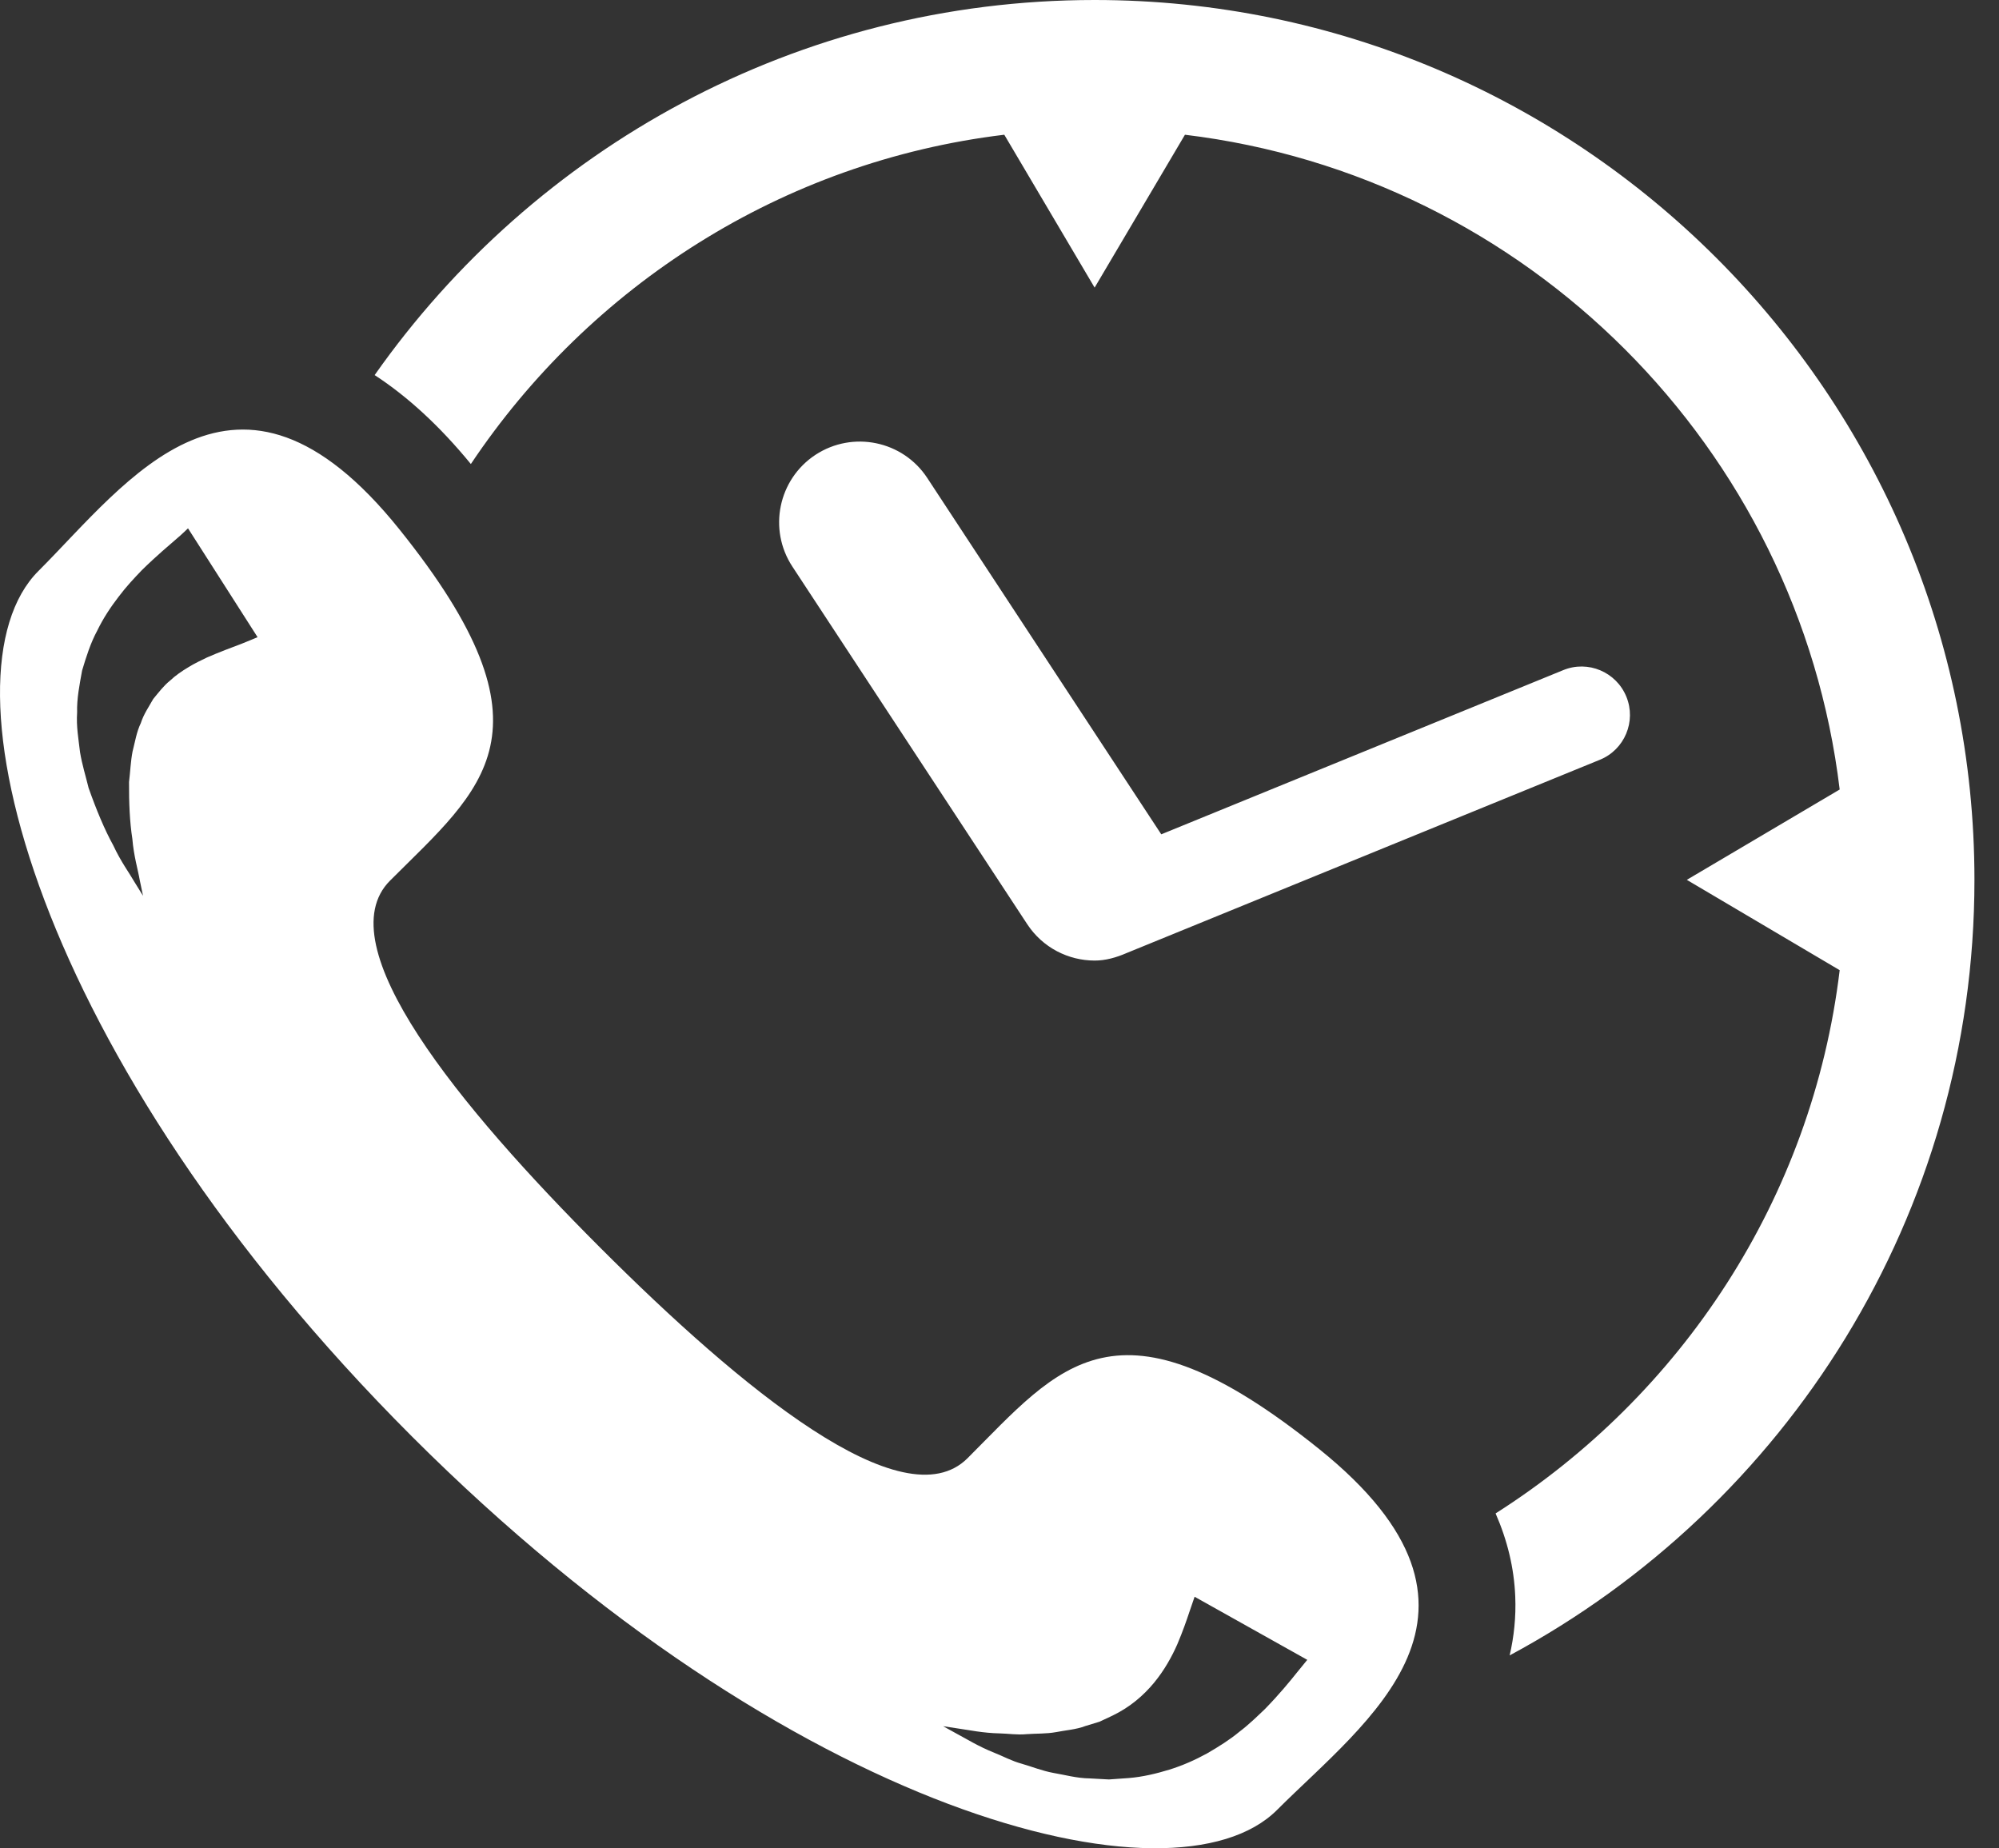 <svg width="53" height="49" viewBox="0 0 53 49" fill="none" xmlns="http://www.w3.org/2000/svg">
<rect x="0" y="0" width="53" height="49" fill="#333333" stroke="none"/>
<path d="M43.12 18.47C43.388 19.126 43.073 19.876 42.417 20.143C42.417 20.143 29.87 25.267 29.864 25.269C29.592 25.387 29.31 25.466 29.024 25.466C28.328 25.466 27.645 25.126 27.234 24.5L21.008 15.02C20.36 14.033 20.635 12.706 21.622 12.057C22.611 11.411 23.937 11.684 24.585 12.672L30.789 22.119L41.447 17.766C42.1 17.497 42.852 17.813 43.12 18.47ZM29.022 0C21.137 0 14.158 3.936 9.933 9.944C10.808 10.514 11.66 11.296 12.484 12.302C15.636 7.589 20.731 4.283 26.627 3.572L29.022 7.625L31.417 3.572C40.48 4.665 47.683 11.868 48.776 20.931L44.723 23.326L48.776 25.721C48.046 31.78 44.575 36.996 39.653 40.123C39.966 40.838 40.143 41.569 40.174 42.322C40.197 42.873 40.14 43.393 40.026 43.887C47.354 39.95 52.349 32.211 52.349 23.326C52.349 10.464 41.885 0 29.022 0ZM34.975 38.416C29.598 34.094 28.094 36.219 25.654 38.658C23.951 40.362 19.64 36.804 15.918 33.082C12.196 29.359 8.638 25.049 10.342 23.346C12.782 20.906 14.905 19.402 10.583 14.026C6.261 8.648 3.381 12.777 1.017 15.14C-1.711 17.868 0.873 28.033 10.92 38.081C20.967 48.127 31.132 50.71 33.859 47.984C36.222 45.62 40.352 42.74 34.975 38.416ZM6.712 16.942C6.64 16.971 6.533 17.015 6.398 17.07C6.141 17.168 5.835 17.279 5.494 17.428C5.334 17.505 5.156 17.588 4.993 17.69C4.824 17.791 4.656 17.905 4.505 18.047C4.34 18.18 4.212 18.351 4.063 18.53C3.953 18.728 3.81 18.93 3.733 19.172C3.621 19.402 3.581 19.666 3.514 19.926C3.463 20.19 3.454 20.465 3.421 20.733C3.418 21.274 3.439 21.794 3.509 22.238C3.545 22.688 3.66 23.069 3.705 23.333C3.76 23.598 3.792 23.749 3.792 23.749C3.792 23.749 3.71 23.617 3.568 23.387C3.433 23.15 3.204 22.845 3.003 22.412C2.771 21.991 2.555 21.472 2.349 20.889C2.276 20.588 2.177 20.276 2.122 19.942C2.083 19.604 2.019 19.255 2.045 18.888C2.034 18.521 2.109 18.151 2.177 17.776C2.285 17.414 2.401 17.046 2.578 16.719C2.739 16.385 2.943 16.082 3.146 15.819C3.35 15.547 3.562 15.324 3.76 15.117C4.157 14.727 4.502 14.441 4.702 14.266C4.817 14.17 4.864 14.118 4.916 14.072C4.961 14.03 4.985 14.007 4.985 14.007L6.829 16.892C6.829 16.892 6.788 16.909 6.712 16.942ZM34.387 44.34C34.207 44.566 33.923 44.914 33.538 45.309C33.333 45.503 33.121 45.714 32.858 45.913C32.611 46.119 32.312 46.307 32.006 46.484C31.692 46.657 31.357 46.806 31.003 46.916C30.653 47.023 30.29 47.109 29.933 47.138L29.402 47.176L28.888 47.148C28.549 47.144 28.234 47.054 27.93 47.003C27.627 46.947 27.352 46.834 27.089 46.759C26.826 46.688 26.59 46.558 26.371 46.472C25.929 46.296 25.613 46.093 25.374 45.968C25.139 45.838 25.005 45.764 25.005 45.764C25.005 45.764 25.156 45.788 25.421 45.828C25.683 45.864 26.067 45.947 26.512 45.955C26.736 45.96 26.965 45.999 27.219 45.975C27.471 45.956 27.732 45.969 27.994 45.922C28.255 45.87 28.525 45.855 28.775 45.76L29.152 45.645L29.501 45.481C30.423 45.035 30.925 44.248 31.215 43.591C31.359 43.252 31.462 42.953 31.54 42.719C31.625 42.473 31.673 42.332 31.673 42.332L34.66 44.005C34.66 44.005 34.561 44.127 34.387 44.34Z" fill="white"/>
</svg>
